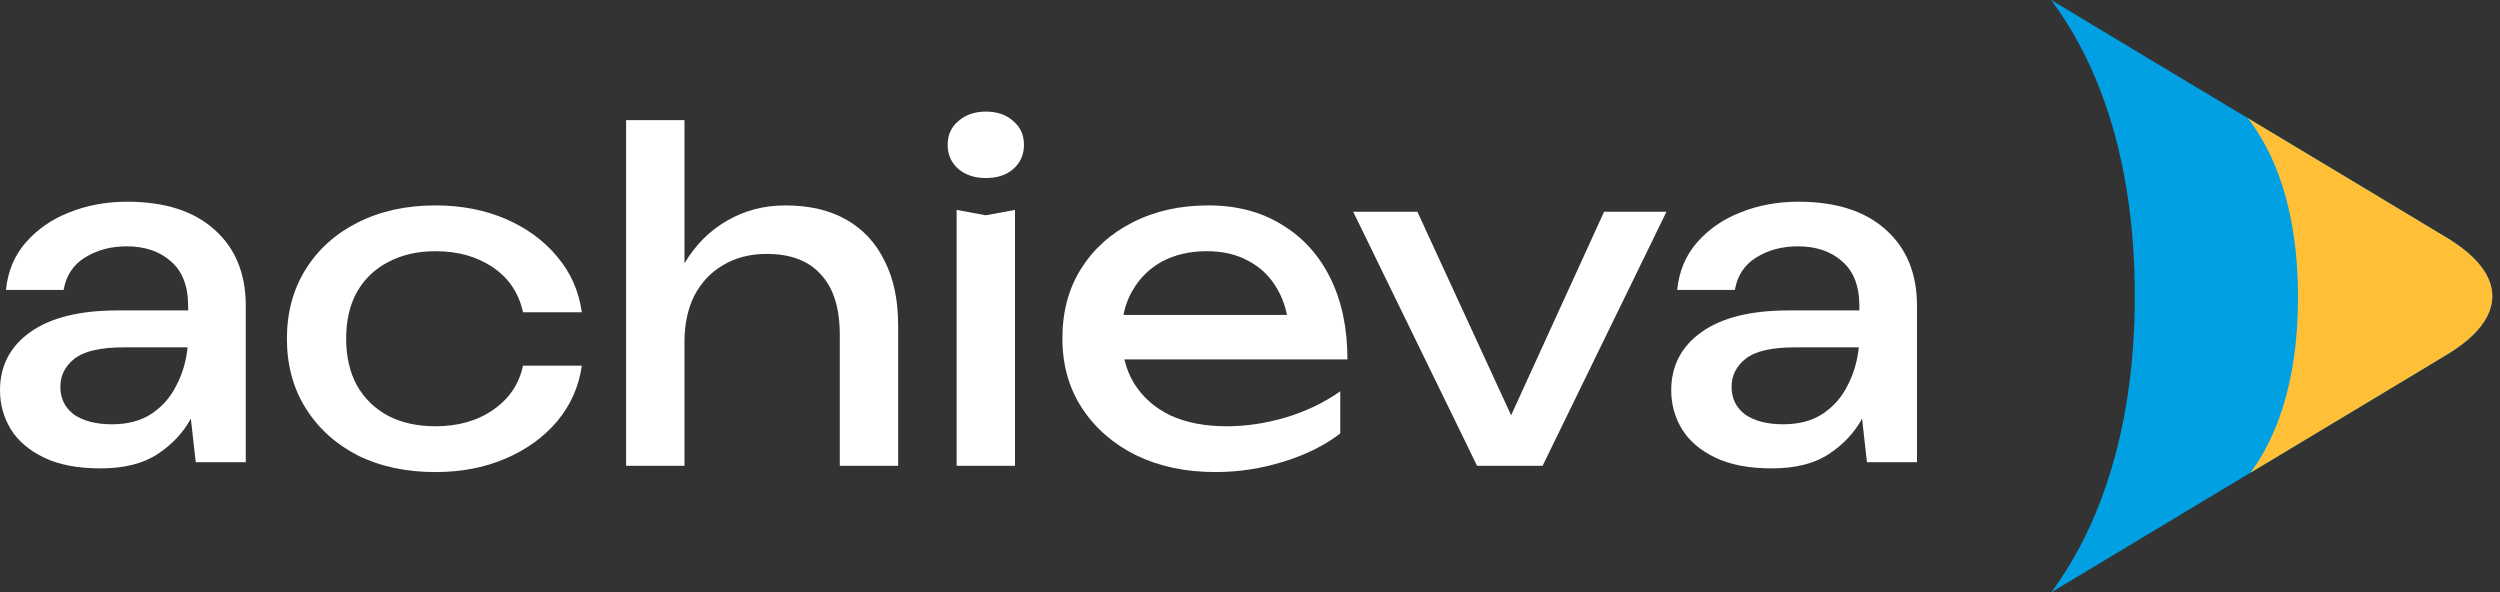 <?xml version="1.0" encoding="UTF-8"?>
<svg xmlns="http://www.w3.org/2000/svg" width="211" height="50" viewBox="0 0 211 50" fill="none">
  <rect x="0" y="0" width="211" height="50" fill="#333333" stroke="none"/>
  <path fill-rule="evenodd" clip-rule="evenodd" d="M180.176 25C180.176 37.27 176.649 45.245 173.121 50C184.318 43.252 195.361 36.656 206.557 29.908C211.618 26.84 211.618 23.16 206.557 20.092C195.361 13.344 184.318 6.748 173.121 0C176.649 4.755 180.176 12.577 180.176 25Z" fill="#00A0E3"></path>
  <path d="M189.705 9.965C195.309 13.328 200.914 16.69 206.557 20.092C211.618 23.159 211.618 26.841 206.557 29.908C200.994 33.261 195.468 36.576 189.943 39.891C192.096 36.98 193.952 32.304 193.952 25.086C193.952 17.602 191.957 12.85 189.705 9.965Z" fill="#FFBF36"></path>
  <path d="M8.49 39.531C6.562 39.531 4.972 39.228 3.717 38.622C2.463 38.016 1.53 37.222 0.918 36.242C0.306 35.232 0 34.135 0 32.952C0 30.875 0.857 29.23 2.57 28.018C4.283 26.806 6.731 26.2 9.913 26.2H15.878V25.811C15.878 24.137 15.389 22.882 14.41 22.045C13.461 21.209 12.222 20.79 10.693 20.79C9.347 20.79 8.169 21.108 7.159 21.742C6.18 22.348 5.583 23.257 5.369 24.469H0.505C0.658 22.911 1.208 21.584 2.157 20.487C3.136 19.362 4.36 18.511 5.828 17.934C7.327 17.328 8.964 17.025 10.739 17.025C13.92 17.025 16.383 17.818 18.127 19.405C19.871 20.963 20.743 23.099 20.743 25.811V39.011H16.521L16.108 35.333C15.465 36.516 14.532 37.511 13.309 38.319C12.085 39.127 10.479 39.531 8.49 39.531ZM9.454 35.809C10.769 35.809 11.871 35.52 12.758 34.943C13.676 34.337 14.379 33.544 14.869 32.563C15.389 31.582 15.71 30.5 15.833 29.317H10.417C8.49 29.317 7.113 29.634 6.287 30.269C5.492 30.904 5.094 31.697 5.094 32.649C5.094 33.63 5.476 34.409 6.241 34.986C7.037 35.535 8.107 35.809 9.454 35.809Z" fill="white"></path>
  <path d="M149.541 39.531C147.614 39.531 146.023 39.228 144.769 38.622C143.514 38.016 142.581 37.222 141.969 36.242C141.357 35.232 141.051 34.135 141.051 32.952C141.051 30.875 141.908 29.23 143.621 28.018C145.335 26.806 147.782 26.2 150.964 26.2H156.93V25.811C156.93 24.137 156.44 22.882 155.461 22.045C154.513 21.209 153.274 20.79 151.744 20.79C150.398 20.79 149.22 21.108 148.211 21.742C147.232 22.348 146.635 23.257 146.421 24.469H141.556C141.709 22.911 142.26 21.584 143.208 20.487C144.187 19.362 145.411 18.511 146.88 17.934C148.379 17.328 150.016 17.025 151.79 17.025C154.972 17.025 157.435 17.818 159.179 19.405C160.922 20.963 161.794 23.099 161.794 25.811V39.011H157.572L157.159 35.333C156.517 36.516 155.584 37.511 154.36 38.319C153.136 39.127 151.53 39.531 149.541 39.531ZM150.505 35.809C151.821 35.809 152.922 35.52 153.809 34.943C154.727 34.337 155.431 33.544 155.92 32.563C156.44 31.582 156.762 30.5 156.884 29.317H151.469C149.541 29.317 148.165 29.634 147.339 30.269C146.543 30.904 146.145 31.697 146.145 32.649C146.145 33.63 146.528 34.409 147.293 34.986C148.088 35.535 149.159 35.809 150.505 35.809Z" fill="white"></path>
  <path d="M49.106 30.863C48.854 32.631 48.159 34.197 47.023 35.561C45.886 36.9 44.434 37.948 42.666 38.705C40.898 39.463 38.928 39.842 36.755 39.842C34.28 39.842 32.095 39.375 30.201 38.44C28.332 37.48 26.867 36.154 25.806 34.462C24.745 32.77 24.215 30.812 24.215 28.59C24.215 26.367 24.745 24.41 25.806 22.717C26.867 21.025 28.332 19.712 30.201 18.777C32.095 17.817 34.28 17.337 36.755 17.337C38.928 17.337 40.898 17.716 42.666 18.474C44.434 19.232 45.886 20.293 47.023 21.656C48.159 22.995 48.854 24.561 49.106 26.354H44.143C43.79 24.738 42.944 23.475 41.605 22.566C40.266 21.656 38.65 21.202 36.755 21.202C35.24 21.202 33.914 21.505 32.777 22.111C31.641 22.692 30.757 23.538 30.125 24.649C29.519 25.735 29.216 27.049 29.216 28.59C29.216 30.105 29.519 31.419 30.125 32.53C30.757 33.641 31.641 34.5 32.777 35.106C33.914 35.687 35.24 35.978 36.755 35.978C38.675 35.978 40.304 35.51 41.643 34.576C42.981 33.641 43.815 32.404 44.143 30.863H49.106Z" fill="white"></path>
  <path d="M52.843 10.139H57.769V39.312H52.843V10.139ZM66.293 17.337C68.314 17.337 70.031 17.741 71.446 18.55C72.86 19.358 73.934 20.52 74.666 22.035C75.424 23.526 75.803 25.331 75.803 27.453V39.312H70.877V28.249C70.877 26.001 70.347 24.308 69.286 23.172C68.251 22.01 66.722 21.429 64.702 21.429C63.313 21.429 62.088 21.745 61.027 22.376C59.991 22.982 59.183 23.841 58.602 24.953C58.047 26.064 57.769 27.365 57.769 28.855L56.026 27.908C56.253 25.685 56.834 23.791 57.769 22.225C58.703 20.659 59.903 19.459 61.368 18.625C62.833 17.767 64.475 17.337 66.293 17.337Z" fill="white"></path>
  <path d="M80.74 17.716L83.203 18.171L85.666 17.716V39.312H80.74V17.716ZM83.203 15.026C82.269 15.026 81.498 14.774 80.892 14.268C80.286 13.738 79.983 13.056 79.983 12.223C79.983 11.389 80.286 10.72 80.892 10.215C81.498 9.684 82.269 9.419 83.203 9.419C84.163 9.419 84.933 9.684 85.514 10.215C86.12 10.72 86.423 11.389 86.423 12.223C86.423 13.056 86.12 13.738 85.514 14.268C84.933 14.774 84.163 15.026 83.203 15.026Z" fill="white"></path>
  <path d="M102.585 39.842C100.084 39.842 97.862 39.375 95.917 38.44C93.972 37.48 92.444 36.154 91.333 34.462C90.221 32.77 89.666 30.8 89.666 28.552C89.666 26.329 90.183 24.384 91.219 22.717C92.28 21.025 93.732 19.712 95.576 18.777C97.445 17.817 99.579 17.337 101.979 17.337C104.378 17.337 106.449 17.88 108.192 18.966C109.96 20.027 111.324 21.53 112.284 23.475C113.244 25.42 113.724 27.706 113.724 30.332H93.53V26.582H111.261L108.798 27.983C108.723 26.569 108.382 25.357 107.775 24.346C107.195 23.336 106.399 22.566 105.389 22.035C104.404 21.48 103.229 21.202 101.865 21.202C100.425 21.202 99.163 21.492 98.076 22.073C97.016 22.654 96.182 23.475 95.576 24.536C94.97 25.571 94.667 26.809 94.667 28.249C94.667 29.84 95.02 31.216 95.728 32.378C96.46 33.54 97.483 34.437 98.796 35.068C100.135 35.675 101.714 35.978 103.532 35.978C105.174 35.978 106.854 35.725 108.571 35.22C110.289 34.689 111.804 33.957 113.118 33.022V36.584C111.804 37.594 110.2 38.39 108.306 38.971C106.437 39.551 104.53 39.842 102.585 39.842Z" fill="white"></path>
  <path d="M128.49 37.114H126.596L135.386 17.868H140.652L130.195 39.312H124.664L114.207 17.868H119.625L128.49 37.114Z" fill="white"></path>
</svg>
